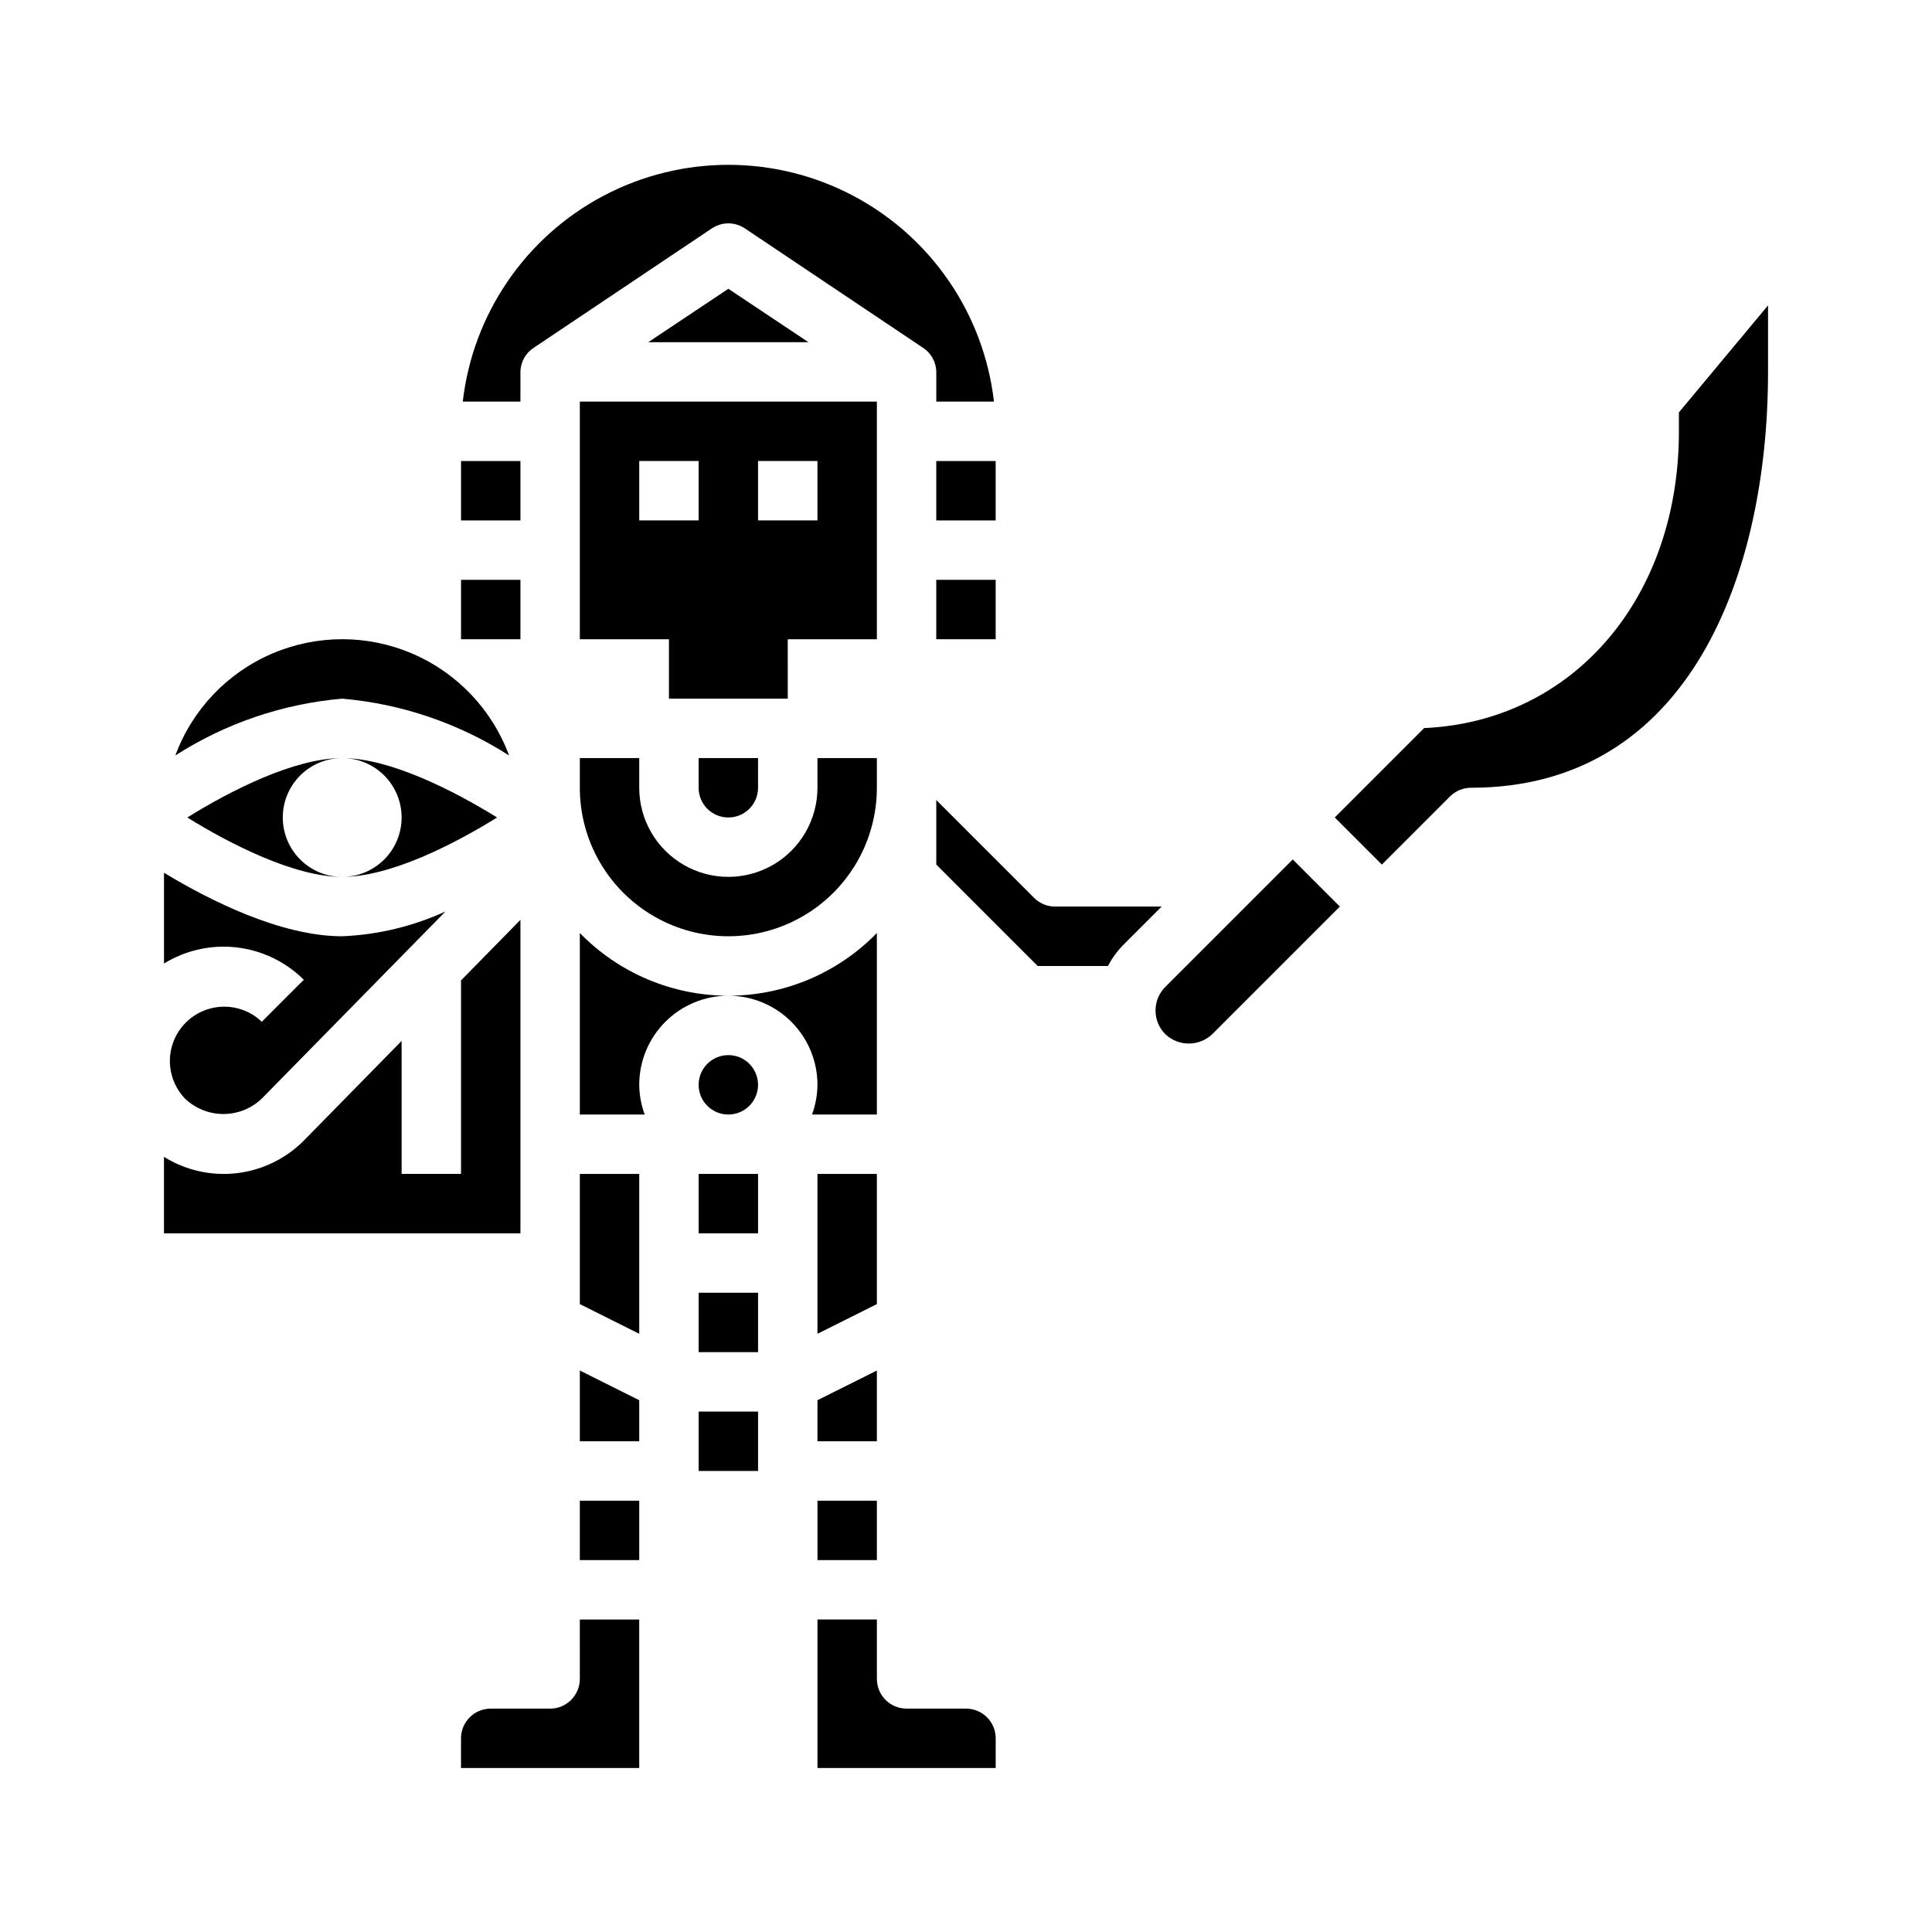 <?xml version="1.0" encoding="UTF-8"?>
<!-- Uploaded to: ICON Repo, www.iconrepo.com, Generator: ICON Repo Mixer Tools -->
<svg fill="#000000" width="800px" height="800px" version="1.1" viewBox="144 144 512 512" xmlns="http://www.w3.org/2000/svg">
 <g>
  <path d="m392.12 266.18h15.742v15.742h-15.742z"/>
  <path d="m250.43 360.64c0 4.176-1.66 8.184-4.609 11.133-2.953 2.953-6.957 4.613-11.133 4.613 12.754 0 29.758-8.723 41.043-15.742-11.305-7.016-28.34-15.742-41.043-15.742v-0.004c4.176 0 8.18 1.66 11.133 4.609 2.949 2.953 4.609 6.957 4.609 11.133z"/>
  <path d="m218.94 360.64c0-4.176 1.66-8.18 4.613-11.133 2.953-2.949 6.957-4.609 11.133-4.609-12.754 0-29.758 8.723-41.043 15.742 11.305 7.016 28.34 15.742 41.043 15.742v0.004c-4.176 0-8.18-1.66-11.133-4.613-2.953-2.949-4.613-6.957-4.613-11.133z"/>
  <path d="m224.51 403.65-11.133 11.129c-3.66-3.508-8.895-4.828-13.785-3.481-4.887 1.344-8.707 5.164-10.055 10.051-1.348 4.891-0.023 10.125 3.484 13.789 2.738 2.621 6.387 4.086 10.18 4.086s7.438-1.465 10.176-4.086l48.688-49.594h0.004c-8.617 3.941-17.914 6.18-27.379 6.578-16.262 0-35.094-9.492-47.23-16.832v24.059h-0.004c5.762-3.547 12.551-5.051 19.273-4.273 6.719 0.781 12.984 3.801 17.781 8.574z"/>
  <path d="m278.91 344.21c-4.477-12.129-13.742-21.883-25.621-26.984-11.875-5.102-25.328-5.102-37.207 0-11.879 5.102-21.141 14.855-25.621 26.984 13.305-8.527 28.48-13.695 44.227-15.062 15.742 1.367 30.918 6.535 44.223 15.062z"/>
  <path d="m281.92 387.77-15.742 16.043v51.285h-15.746v-35.242l-25.867 26.363c-4.773 4.828-11.047 7.891-17.793 8.684-6.742 0.789-13.555-0.734-19.316-4.328v20.27h94.465z"/>
  <path d="m297.66 588.93c0 2.09-0.832 4.09-2.309 5.566-1.477 1.477-3.477 2.309-5.566 2.309h-15.742c-4.348 0-7.871 3.523-7.871 7.871v7.871h47.23v-39.359h-15.742z"/>
  <path d="m344.89 352.77v-7.871h-15.746v7.871c0 4.348 3.527 7.871 7.875 7.871 4.348 0 7.871-3.523 7.871-7.871z"/>
  <path d="m297.66 344.89v7.871c0 14.062 7.5 27.055 19.68 34.086 12.176 7.031 27.18 7.031 39.359 0 12.176-7.031 19.68-20.023 19.68-34.086v-7.871h-15.746v7.871c0 8.438-4.5 16.234-11.805 20.453-7.309 4.219-16.312 4.219-23.617 0-7.309-4.219-11.809-12.016-11.809-20.453v-7.871z"/>
  <path d="m281.92 242.56c0.031-2.613 1.379-5.031 3.582-6.434l47.152-31.605c2.644-1.766 6.094-1.766 8.738 0l47.152 31.605c2.203 1.402 3.551 3.82 3.582 6.434v7.871h15.281c-2.672-23.234-16.641-43.652-37.328-54.566-20.688-10.91-45.426-10.91-66.113 0-20.684 10.914-34.652 31.332-37.328 54.566h15.281z"/>
  <path d="m297.66 541.7h15.742v15.742h-15.742z"/>
  <path d="m266.18 266.18h15.742v15.742h-15.742z"/>
  <path d="m266.18 297.66h15.742v15.742h-15.742z"/>
  <path d="m376.38 250.43h-78.719v62.977h23.617v15.742h31.488l-0.004-15.742h23.617zm-62.977 31.488v-15.742h15.742v15.742zm47.23 0h-15.742v-15.742h15.742z"/>
  <path d="m315.79 234.69h42.461l-21.23-14.156z"/>
  <path d="m376.38 439.36v-48.105c-10.336 10.625-24.535 16.621-39.359 16.617 6.262 0 12.27 2.488 16.699 6.918 4.426 4.426 6.914 10.434 6.914 16.699-0.023 2.688-0.516 5.348-1.445 7.871z"/>
  <path d="m400 596.8h-15.746c-4.348 0-7.871-3.527-7.871-7.875v-15.742h-15.746v39.359h47.23l0.004-7.871c0-2.09-0.828-4.09-2.305-5.566-1.477-1.477-3.481-2.305-5.566-2.305z"/>
  <path d="m376.38 455.1h-15.746v42.367l15.746-7.871z"/>
  <path d="m360.64 541.7h15.742v15.742h-15.742z"/>
  <path d="m297.66 525.95h15.742v-10.879l-15.742-7.871z"/>
  <path d="m588.93 253.28v5.019c0 44.367-28.191 76.91-67.512 78.648l-23.691 23.688 12.484 12.488 18.051-18.051c1.477-1.477 3.477-2.309 5.566-2.309 58.039 0 78.719-56.93 78.719-110.21v-17.617z"/>
  <path d="m376.38 507.2-15.746 7.871v10.879h15.746z"/>
  <path d="m423.61 384.25c-2.086 0-4.09-0.828-5.562-2.305l-25.926-25.926v17.098l26.875 26.879h18.617c1.082-2.039 2.441-3.914 4.047-5.566l10.18-10.18z"/>
  <path d="m452.8 405.56c-3.434 3.457-3.434 9.031 0 12.488 3.492 3.336 8.992 3.336 12.484 0l33.793-33.797-12.484-12.484z"/>
  <path d="m329.15 486.59h15.742v15.742h-15.742z"/>
  <path d="m329.15 518.08h15.742v15.742h-15.742z"/>
  <path d="m297.66 489.6 15.742 7.871v-42.367h-15.742z"/>
  <path d="m392.12 297.66h15.742v15.742h-15.742z"/>
  <path d="m344.89 431.49c0 4.348-3.523 7.871-7.871 7.871-4.348 0-7.875-3.523-7.875-7.871 0-4.348 3.527-7.875 7.875-7.875 4.348 0 7.871 3.527 7.871 7.875"/>
  <path d="m297.66 439.36h17.191c-0.934-2.523-1.422-5.184-1.449-7.871 0-6.266 2.488-12.273 6.918-16.699 4.43-4.43 10.434-6.918 16.699-6.918-14.828 0.004-29.023-5.992-39.359-16.617z"/>
  <path d="m329.15 455.1h15.742v15.742h-15.742z"/>
 </g>
</svg>